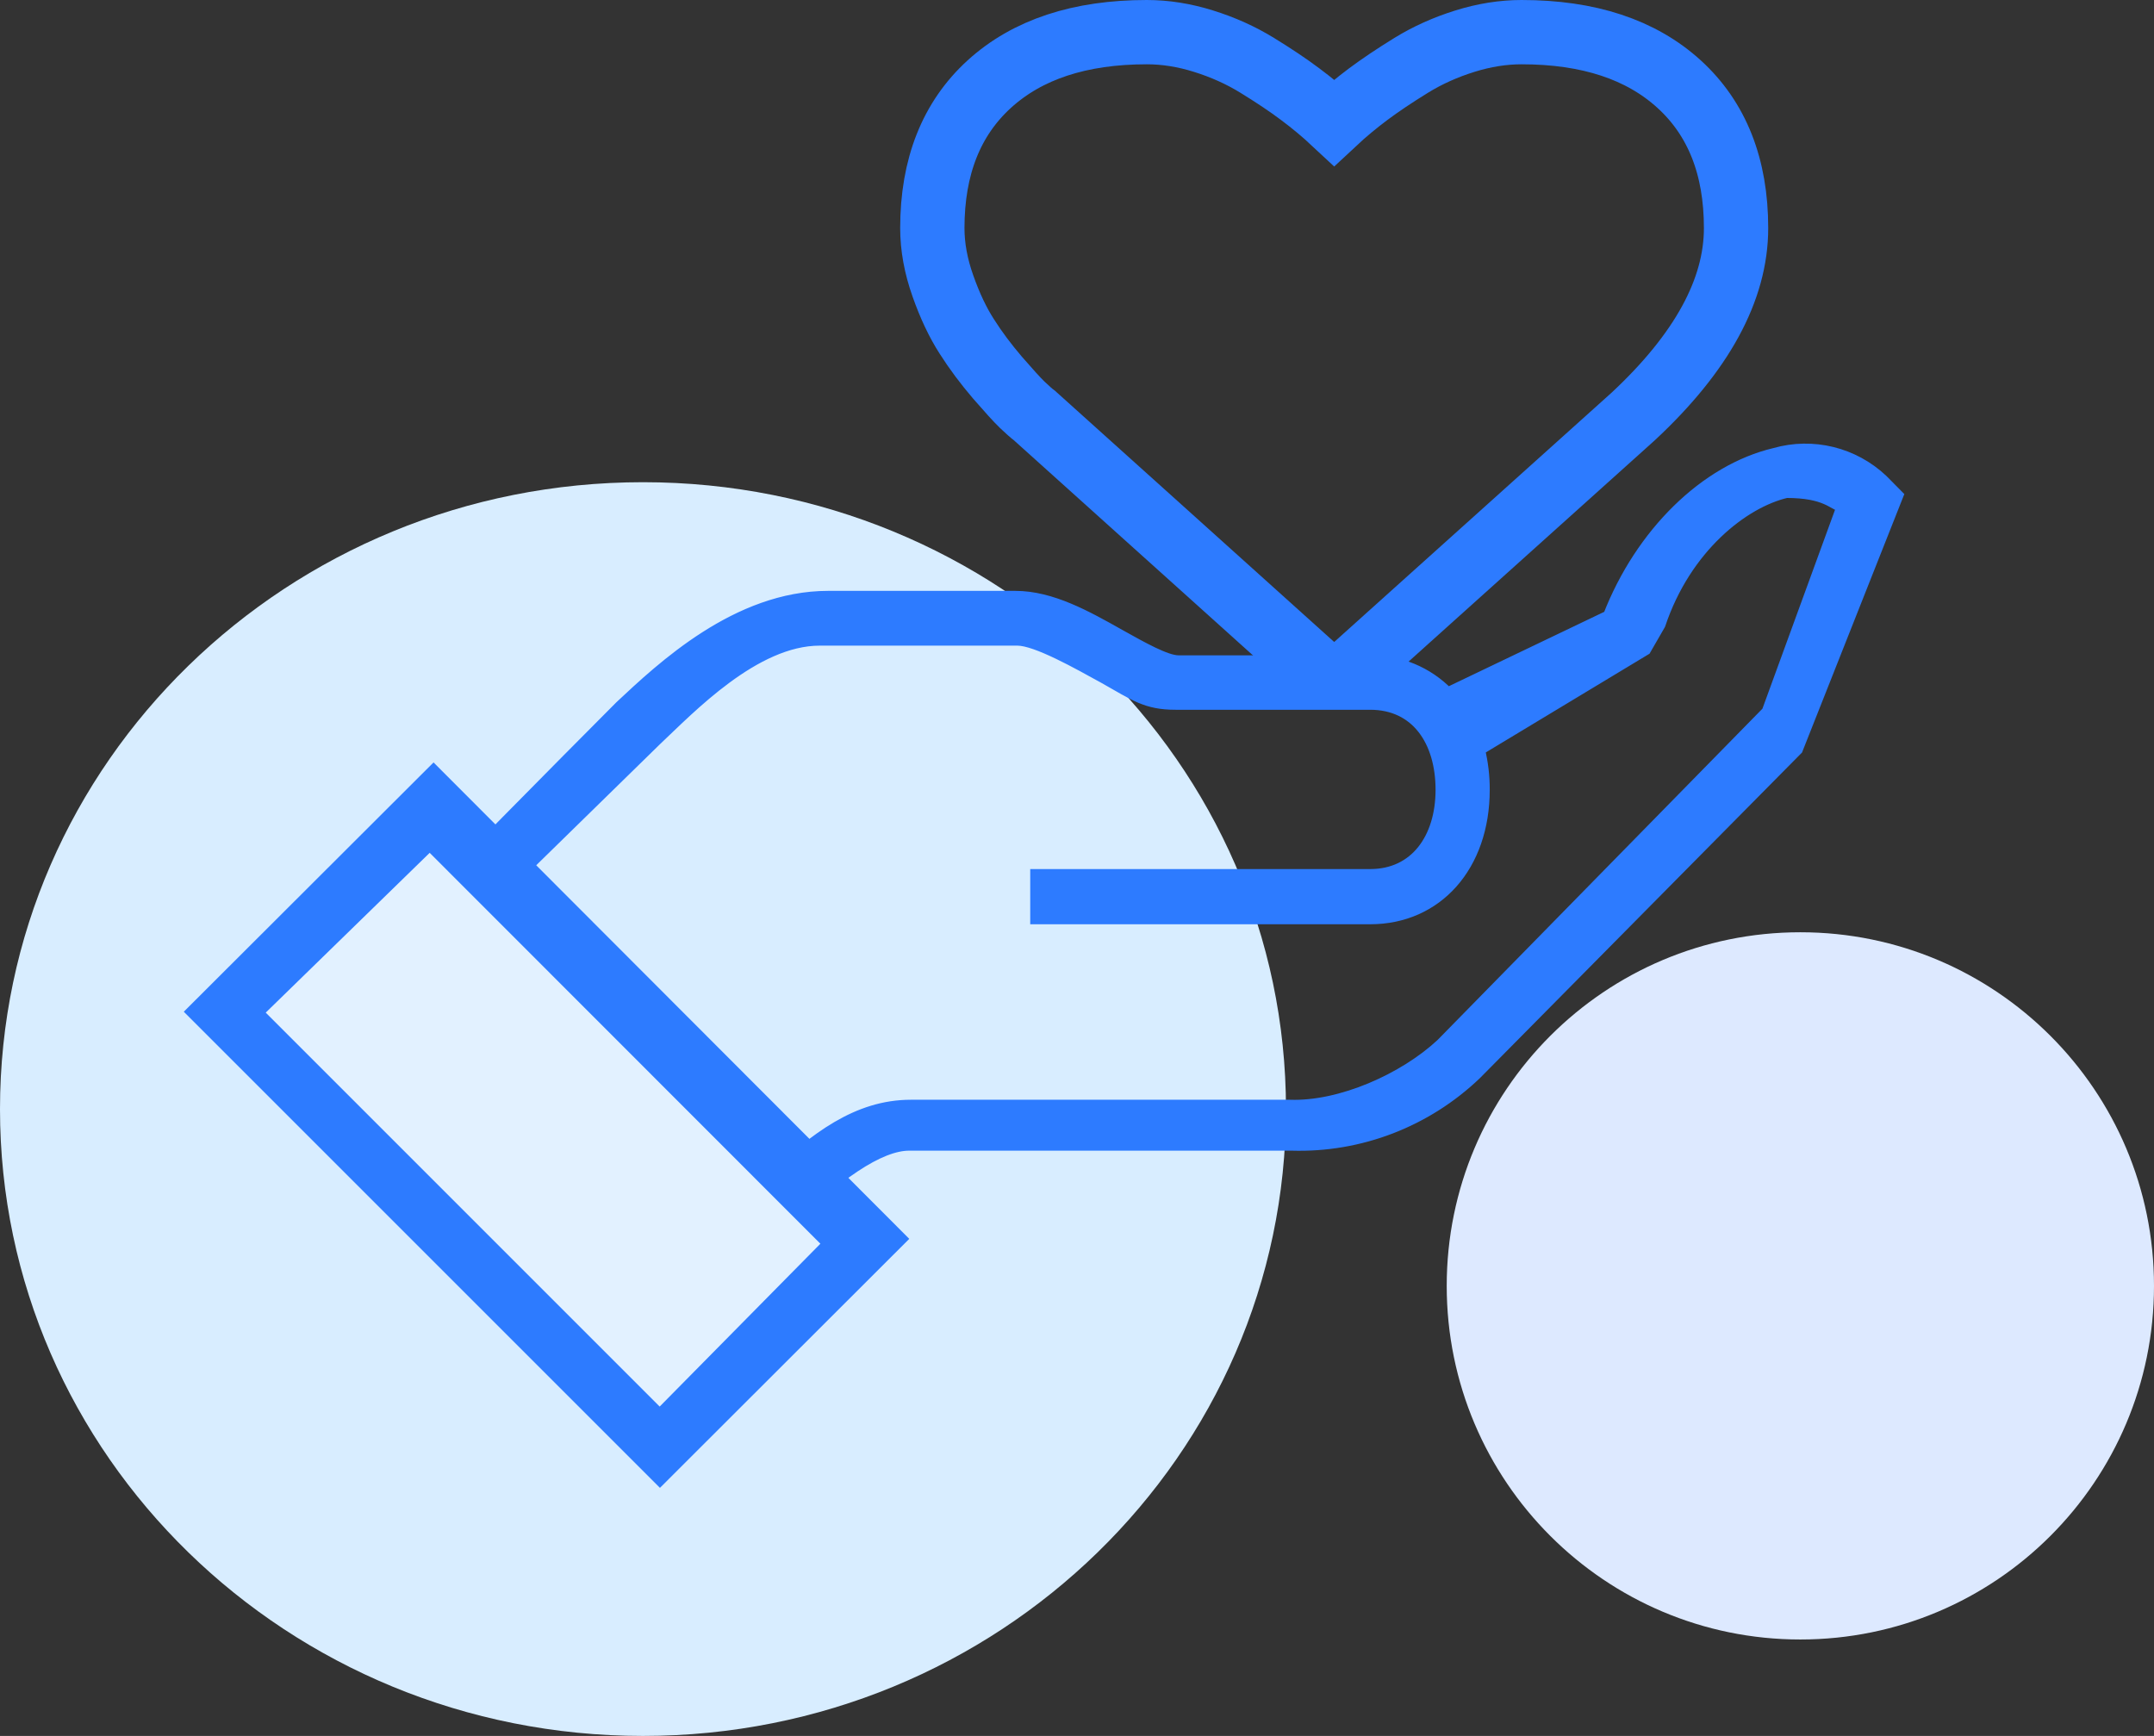 <?xml version="1.0" encoding="UTF-8"?>
<svg width="67px" height="54px" viewBox="0 0 67 54" version="1.1" xmlns="http://www.w3.org/2000/svg" xmlns:xlink="http://www.w3.org/1999/xlink">
    <rect x="0" y="0" width="67" height="54" fill="#333333" stroke="none"/>
    <!-- Generator: Sketch 59.1 (86144) - https://sketch.com -->
    <title>icon_xztb_5</title>
    <desc>Created with Sketch.</desc>
    <g id="页面-1" stroke="none" stroke-width="1" fill="none" fill-rule="evenodd">
        <g id="品牌类" transform="translate(-1217, -2395)" fill-rule="nonzero">
            <g id="专心服务" transform="translate(361, 1728)">
                <g id="6大步骤" transform="translate(29, 483)">
                    <g id="icon_xztb_5" transform="translate(827, 184)">
                        <path d="M56,51 C62.075,51 67,46.075 67,40 C67,33.925 62.075,29 56,29 C49.925,29 45,33.925 45,40 C45,46.075 49.925,51 56,51 Z" id="路径备份-6" fill="#DDE9FF"></path>
                        <path d="M20,54 C31.046,54 40,45.27 40,34.5 C40,23.73 31.046,15 20,15 C8.954,15 0,23.73 0,34.5 C0,45.27 8.954,54 20,54 Z" id="路径备份-7" fill="#D8EDFF"></path>
                        <path d="M41.5,21 C41.259,21 41.053,20.921 40.887,20.764 L32.179,12.928 C32.085,12.861 31.96,12.744 31.794,12.589 C31.632,12.432 31.376,12.149 31.019,11.738 C30.666,11.324 30.35,10.904 30.072,10.466 C29.794,10.035 29.544,9.507 29.328,8.892 C29.109,8.276 29,7.675 29,7.095 C29,5.188 29.591,3.692 30.772,2.616 C31.954,1.54 33.586,1 35.67,1 C36.249,1 36.836,1.093 37.433,1.28 C38.034,1.467 38.593,1.717 39.109,2.035 C39.625,2.353 40.068,2.648 40.44,2.928 C40.812,3.205 41.166,3.499 41.5,3.811 C41.834,3.499 42.191,3.205 42.56,2.928 C42.932,2.651 43.375,2.353 43.891,2.035 C44.407,1.717 44.966,1.467 45.567,1.28 C46.167,1.093 46.754,1 47.33,1 C49.414,1 51.046,1.54 52.228,2.616 C53.409,3.692 54,5.185 54,7.095 C54,9.014 52.934,10.968 50.802,12.954 L42.113,20.764 C41.947,20.921 41.741,21 41.5,21 Z" id="路径" stroke="#2D7BFF" stroke-width="2"></path>
                        <path d="M23.516,39 L13,28.378 L13.696,27.67 C13.696,27.67 17.451,23.852 19.315,21.986 C20.604,20.78 22.936,18.58 25.759,18.58 L31.58,18.58 C32.696,18.58 33.779,19.187 34.827,19.778 C35.502,20.155 36.262,20.585 36.653,20.585 L42.603,20.585 C43.512,20.568 44.389,20.931 45.026,21.587 L50.056,19.179 C51.057,16.601 53.063,14.64 55.211,14.132 C56.384,13.798 57.645,14.107 58.536,14.948 L59,15.417 L55.881,23.297 L45.889,33.398 C44.35,34.869 42.293,35.659 40.176,35.594 L28.28,35.594 C27.357,35.594 25.991,36.501 24.216,38.293 L23.516,39 Z M15.327,27.959 L23.974,36.718 C25.374,35.416 26.671,34.41 28.333,34.41 L40.119,34.41 C41.705,34.467 43.687,33.584 44.853,32.496 L54.993,22.155 L57.332,15.746 C57.017,15.669 56.81,15.29 55.563,15.29 C54.223,15.602 52.415,17.004 51.607,19.417 L51.161,20.19 L45.988,23.31 C46.089,23.721 46.14,24.144 46.138,24.568 C46.138,26.92 44.691,28.551 42.62,28.551 L32.245,28.551 L32.245,27.234 L42.62,27.234 C44.046,27.234 44.853,26.084 44.853,24.568 C44.853,23.052 44.085,21.879 42.62,21.879 L36.569,21.879 C35.662,21.879 35.321,21.612 34.351,21.065 C33.56,20.631 32.249,19.884 31.648,19.884 L25.497,19.884 C23.456,19.884 21.437,22.021 20.38,23.015 L15.327,27.959 Z" id="形状" stroke="#2D7BFF" stroke-width="0.4" fill="#2D7BFF"></path>
                        <polygon id="路径" fill="#E2F1FF" points="7 32.37 12.967 26 26 38.916 19.655 45"></polygon>
                        <path d="M20.528,46 L6,31.472 L13.485,24 L28,38.537 L20.528,46 Z M7.981,31.498 L20.52,44.038 L25.8,38.688 L13.367,26.248 L7.981,31.498 Z" id="形状" stroke="#2D7BFF" stroke-width="0.4" fill="#2D7BFF"></path>
                    </g>
                </g>
            </g>
        </g>
    </g>
</svg>